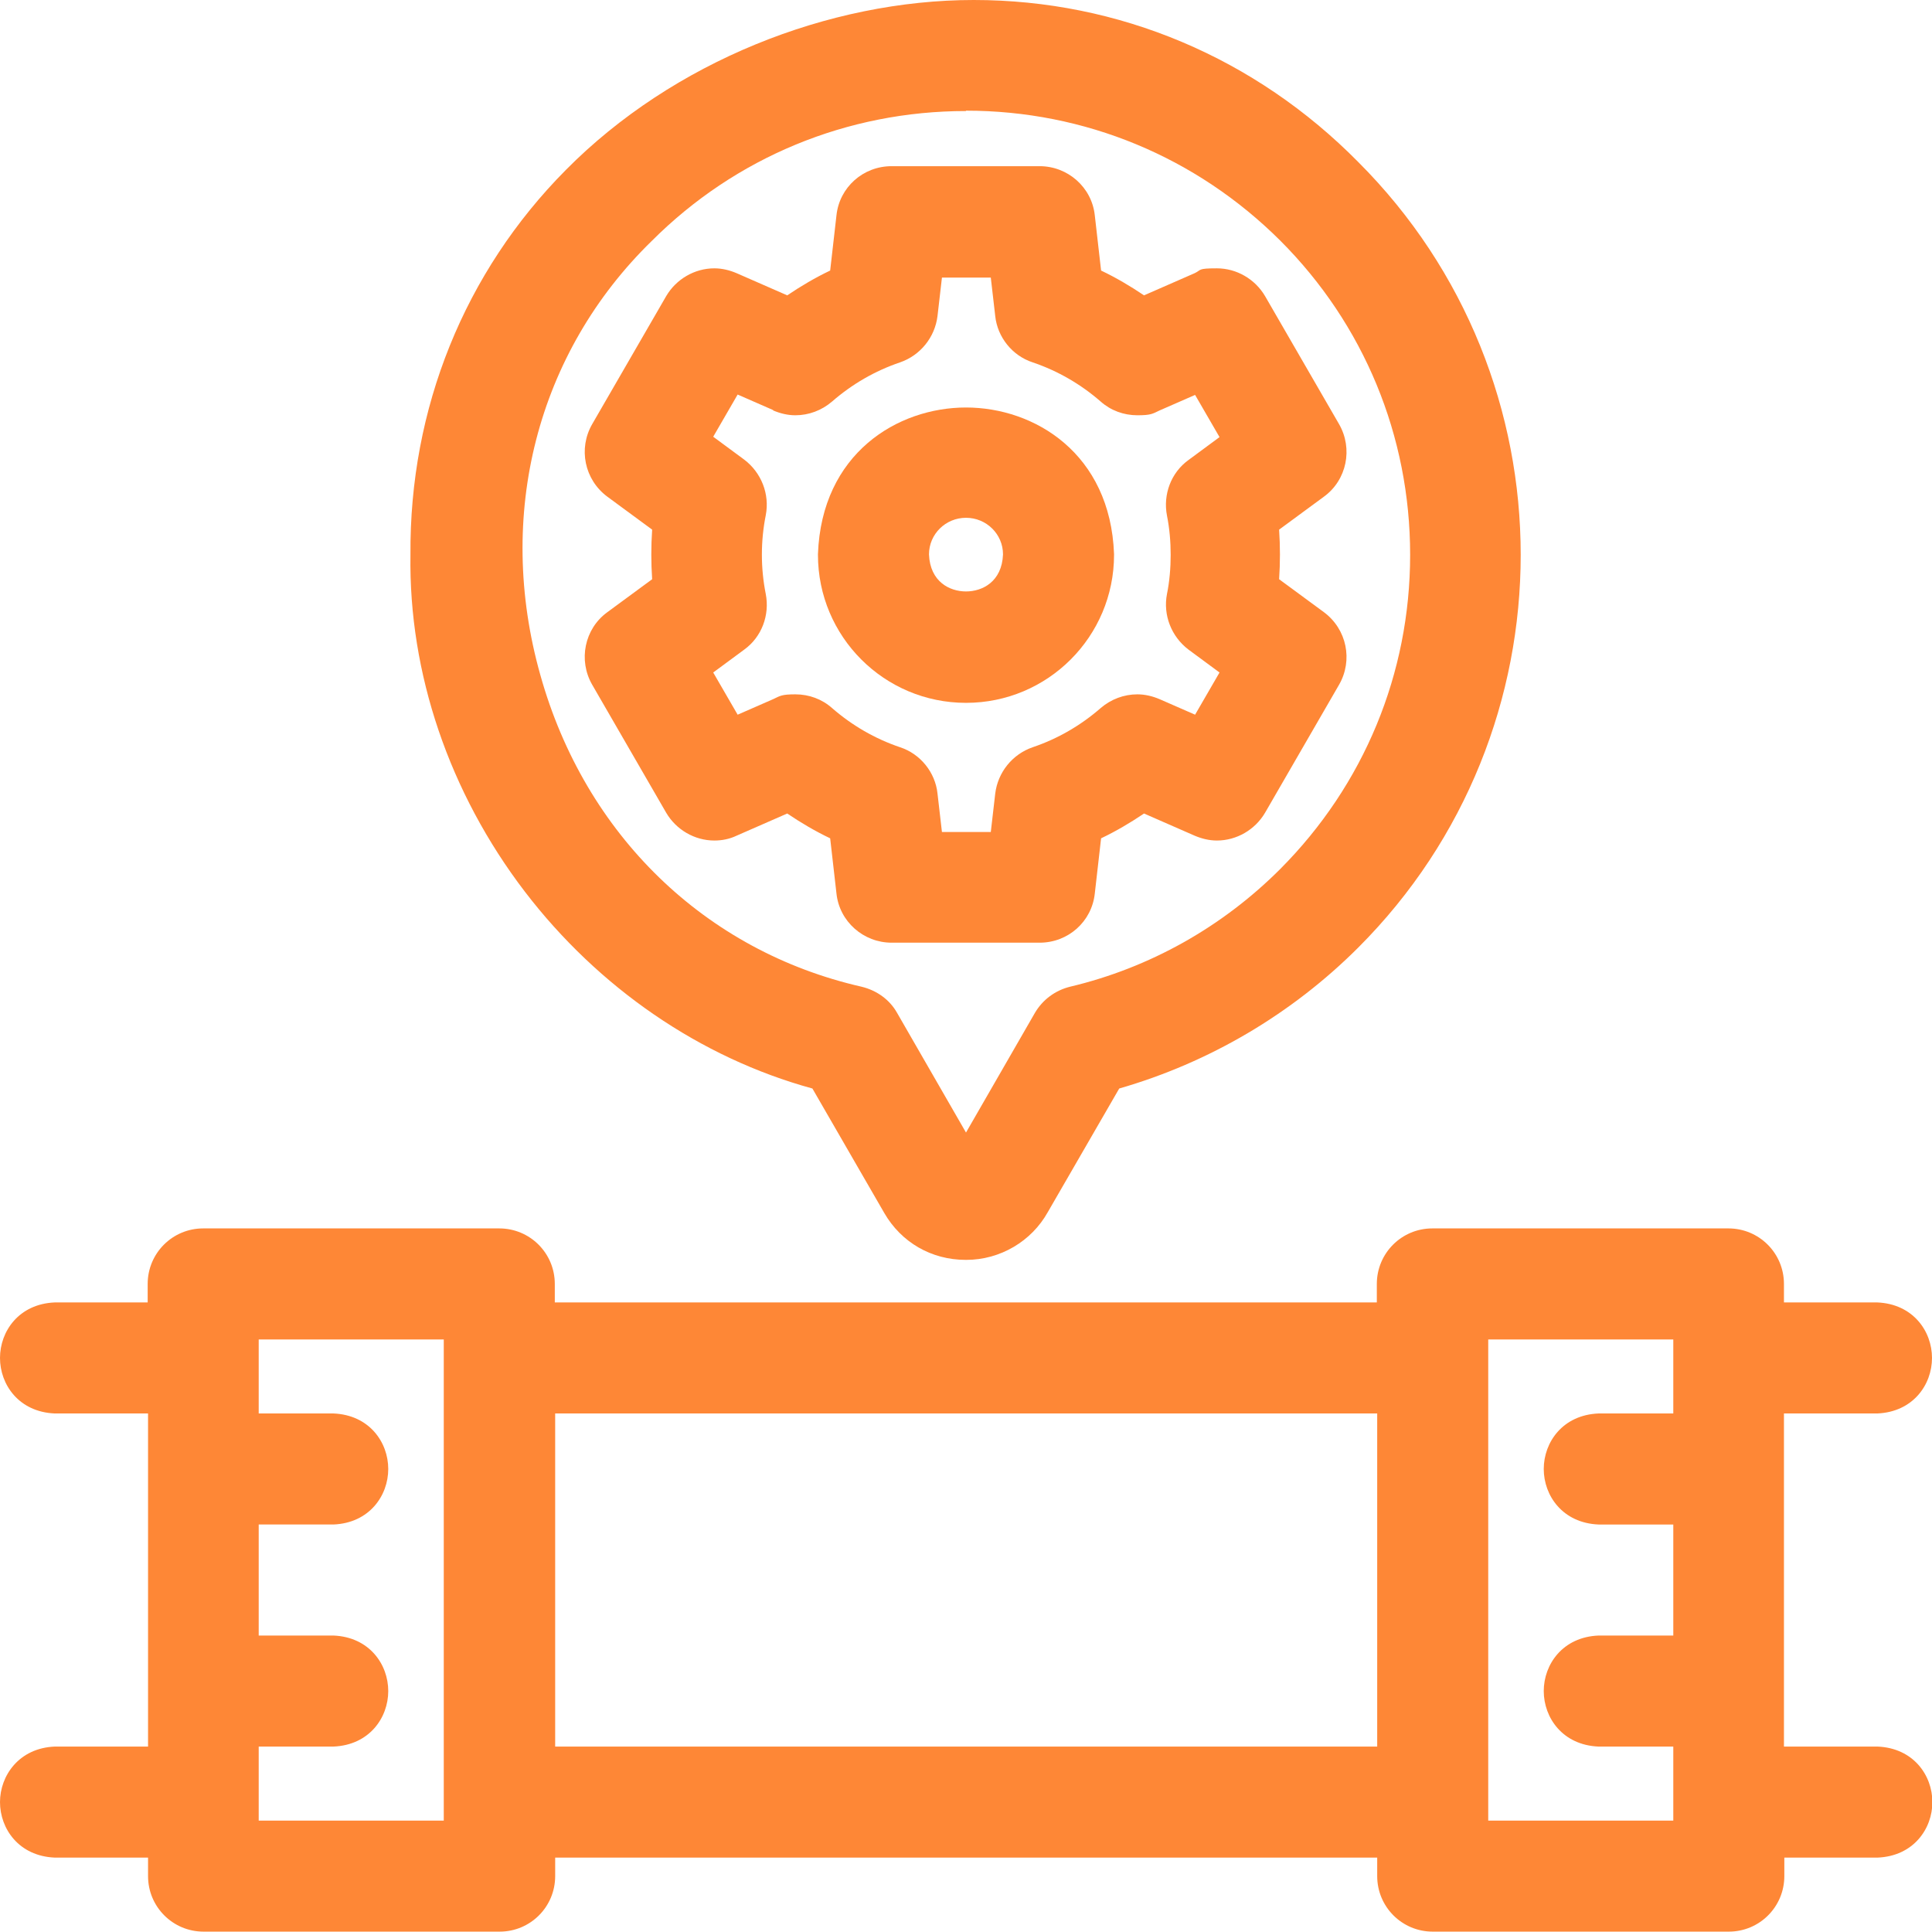 <?xml version="1.0" encoding="UTF-8"?> <svg xmlns="http://www.w3.org/2000/svg" id="Layer_1" version="1.1" viewBox="0 0 522 521.9"><defs><style> .st0 { fill: #fe8736; } </style></defs><path class="st0" d="M507.2,471.9h-25.2v-90h25.2c9.7-.4,14.8-7.8,14.8-15,0-7.2-5.1-14.6-14.8-15h-25.2v-5c0-8.3-6.7-15-15-15h-80c-8.3,0-15,6.7-15,15v5h-222.1v-5c0-8.3-6.7-15-15-15H54.9c-8.3,0-15,6.7-15,15v5H14.8C5.1,352.3,0,359.7,0,366.9c0,7.2,5.1,14.6,14.8,15h25.2v90H14.8C5.1,472.3,0,479.8,0,486.9c0,7.2,5.1,14.6,14.8,15h25.2v5c0,8.3,6.7,15,15,15h80c8.3,0,15-6.7,15-15v-5h222.1v5c0,8.3,6.7,15,15,15h80c8.3,0,15-6.7,15-15v-5h25.2c9.7-.4,14.8-7.8,14.8-15,0-7.2-5.1-14.6-14.8-15ZM417.1,396.9c0,7.2,5.1,14.6,14.8,15h20.2v30h-20.2c-9.7.4-14.8,7.8-14.8,15,0,7.2,5.1,14.6,14.8,15h20.2v20h-50v-130h50v20h-20.2c-9.7.4-14.8,7.8-14.8,15ZM150,471.9v-90h222.1v90h-222.1ZM104.9,456.9c0-7.2-5.1-14.6-14.8-15h-20.2v-30h20.2c9.7-.4,14.8-7.8,14.8-15,0-7.2-5.1-14.6-14.8-15h-20.2v-20h50v130h-50v-20h20.2c9.7-.4,14.8-7.8,14.8-15Z"></path><path class="st0" d="M219.5,294.1c6.5,11.2,12.9,22.4,19.4,33.6,4.6,8,12.8,12.7,22,12.7h.2c9.1,0,17.6-5,22-12.9,5.9-10.2,19.3-33.4,19.3-33.4,24.3-7,46.6-20.1,64.6-38.1,58.5-58.5,58.5-153.7,0-212.2C339.2,15.6,302.3,0,263.1,0s-81.3,16.7-110.2,45.9c-27.4,27.6-42.3,64.5-42,104-.5,32,10.5,64.3,30.9,91,19.9,26,47.4,44.9,77.7,53.2ZM261,29.9c32.1,0,62.2,12.5,84.9,35.1,22.6,22.6,35.1,52.8,35.1,84.9s-12.5,62.2-35.1,84.9c-15.7,15.7-35.3,26.7-56.8,31.8-4,1-7.4,3.5-9.5,7.1-6.2,10.8-12.4,21.5-18.6,32.3-5.7-9.9-18.6-32.3-18.6-32.3-2-3.6-5.5-6.1-9.6-7.1-42.2-9.6-74.7-41-86.8-84.2-12.2-43.2-.9-87.1,30.1-117.3,22.6-22.6,52.8-35.1,84.9-35.1Z"></path><path class="st0" d="M160,185l20,34.6c2.7,4.6,7.7,7.5,13,7.5h0c2.1,0,4.1-.4,6-1.3l13.7-6c3.7,2.5,7.6,4.8,11.6,6.7l1.7,14.9c.8,7.6,7.3,13.3,14.9,13.3h40c7.7,0,14.1-5.7,14.9-13.3l1.7-14.9c4-1.9,7.9-4.2,11.6-6.7l13.7,6c1.9.8,3.9,1.3,6,1.3,5.3,0,10.3-2.9,13-7.5l20-34.6c3.8-6.6,2.1-15-4.1-19.6l-12.1-8.9c.3-4.5.3-8.9,0-13.4l12.1-8.9c6.2-4.5,7.9-13,4.1-19.6l-20-34.6c-2.7-4.6-7.7-7.5-13-7.5s-4.1.4-6,1.3l-13.7,6c-3.7-2.5-7.6-4.8-11.6-6.7l-1.7-14.9c-.8-7.6-7.3-13.3-14.9-13.3h-40c-7.7,0-14.1,5.7-14.9,13.3l-1.7,14.9c-4,1.9-7.9,4.2-11.6,6.7l-13.7-6c-1.9-.8-3.9-1.3-6-1.3-5.3,0-10.3,2.9-13,7.5l-20,34.6c-3.8,6.6-2.1,15,4.1,19.6l12.1,8.9c-.3,4.5-.3,8.9,0,13.4l-12.1,8.9c-6.2,4.5-7.9,13-4.1,19.6ZM208.9,110.9c1.9.8,3.9,1.3,6,1.3,3.6,0,7.1-1.3,9.9-3.7,5.4-4.7,11.6-8.3,18.4-10.6,5.5-1.9,9.4-6.8,10.1-12.5l1.2-10.4h13.2l1.2,10.4c.6,5.7,4.6,10.7,10.1,12.5,6.8,2.3,13,5.9,18.4,10.6,2.7,2.4,6.2,3.7,9.9,3.7s4.1-.4,6-1.3l9.6-4.2,6.6,11.4-8.4,6.2c-4.7,3.4-6.9,9.3-5.8,15,.7,3.5,1,7.1,1,10.6s-.3,7.2-1,10.6c-1.1,5.7,1.2,11.5,5.8,15l8.4,6.2-6.6,11.4-9.6-4.2c-1.9-.8-3.9-1.3-6-1.3-3.6,0-7.1,1.3-9.9,3.7-5.4,4.7-11.6,8.3-18.4,10.6-5.5,1.9-9.4,6.8-10.1,12.5l-1.2,10.4h-13.2l-1.2-10.4c-.6-5.7-4.6-10.7-10.1-12.5-6.8-2.3-13-5.9-18.4-10.6-2.7-2.4-6.2-3.7-9.9-3.7s-4.1.4-6,1.3l-9.6,4.2-6.6-11.4,8.4-6.2c4.7-3.4,6.9-9.3,5.8-15-1.4-7-1.4-14.3,0-21.3,1.1-5.7-1.2-11.5-5.8-15l-8.4-6.2,6.6-11.4,9.6,4.2Z"></path><path class="st0" d="M261,189.9c22.1,0,40-17.9,40-40v-.2c-1-27.2-21.5-39.6-40-39.6s-39,12.4-40,39.6v.2c0,22.1,17.9,40,40,40ZM271,149.8c-.3,7.4-5.6,10-10,10s-9.7-2.6-10-10c0-5.5,4.5-9.9,10-9.9s10,4.4,10,9.9Z"></path></svg> 